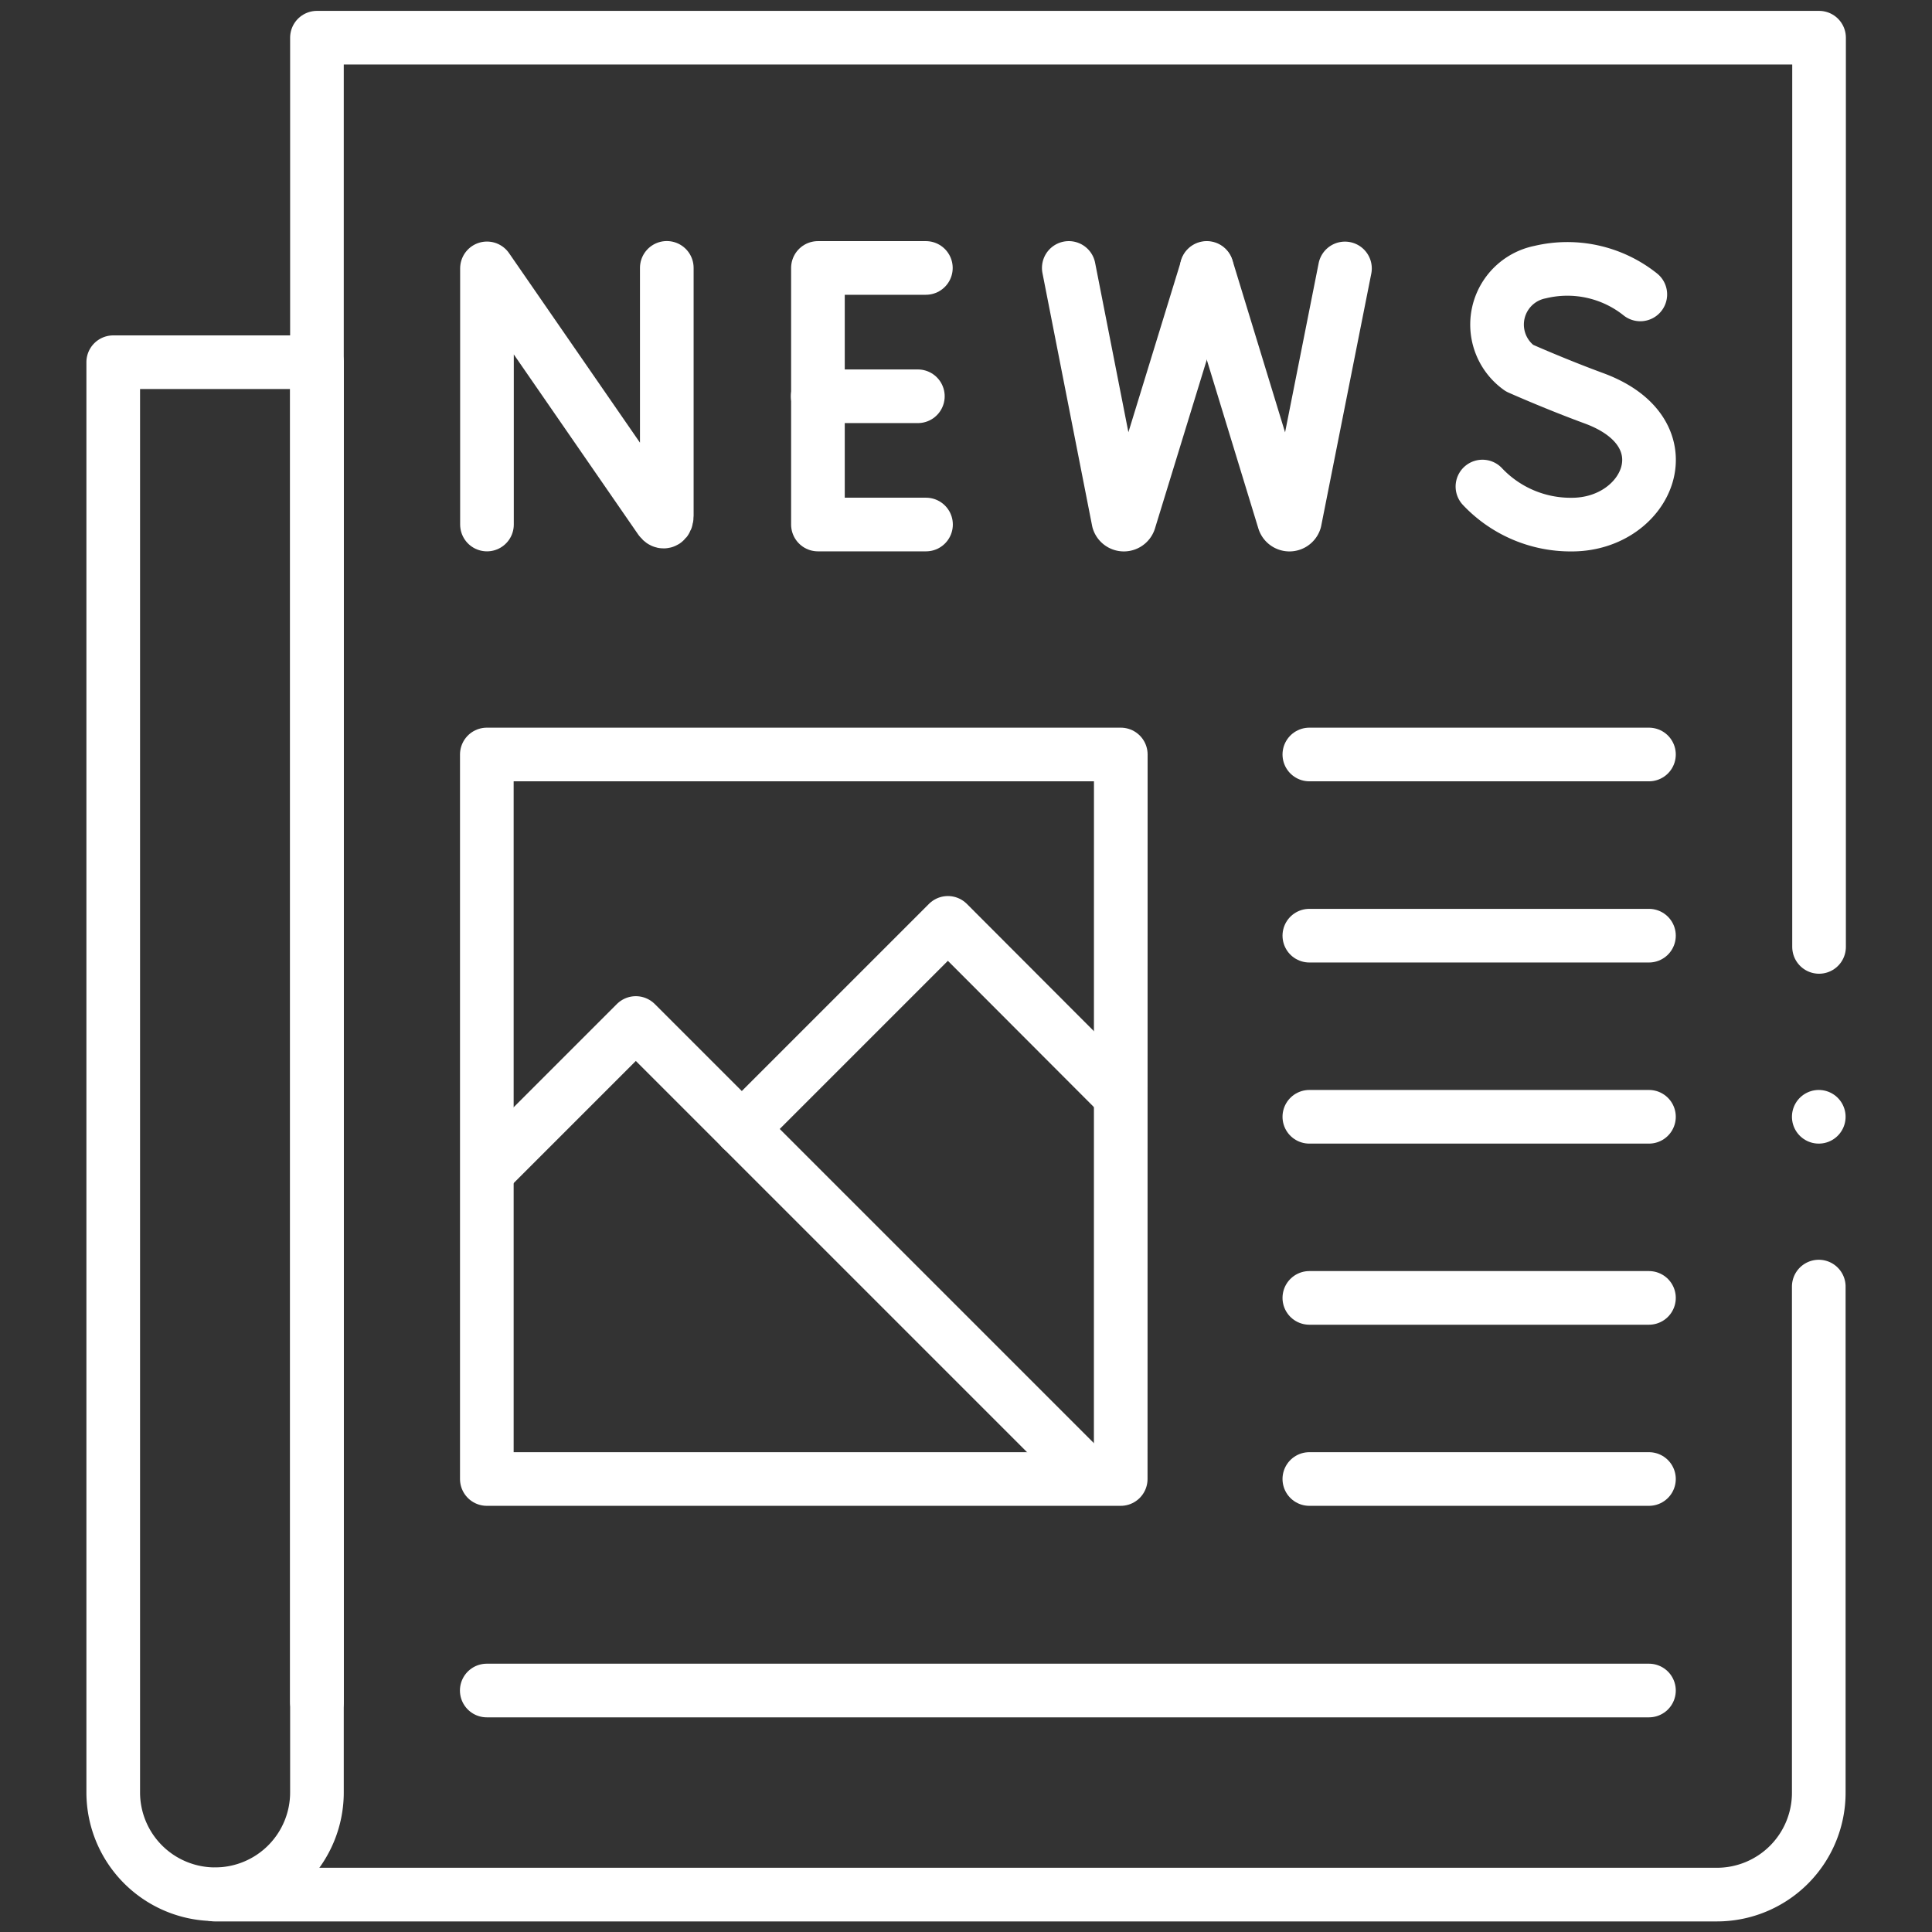 <svg xmlns="http://www.w3.org/2000/svg" xmlns:xlink="http://www.w3.org/1999/xlink" width="27.01" height="27.01" viewBox="0 0 27.01 27.01">
  <rect x="0" y="0" width="27.01" height="27.01" fill="#333333" stroke="none"/>
  <defs>
    <clipPath id="clip-path">
      <path id="path4149" d="M0-682.665H27.01v27.01H0Z" transform="translate(0 682.665)"/>
    </clipPath>
  </defs>
  <g id="g4143" transform="translate(0 682.665)">
    <g id="g4145" transform="translate(0 -682.665)">
      <g id="g4147" clip-path="url(#clip-path)">
        <g id="g4153" transform="translate(3.007 17.987)">
          <path id="path4155" d="M-544.245,0V7.071A1.424,1.424,0,0,1-545.669,8.5h-21" transform="translate(566.665)" fill="none" stroke="#fff" stroke-linecap="round" stroke-linejoin="round" stroke-width="0.75"/>
        </g>
        <g id="g4157" transform="translate(4.431 0.528)">
          <path id="path4159" d="M0-564.734V-588H21v12.711" transform="translate(0 587.999)" fill="none" stroke="#fff" stroke-linecap="round" stroke-linejoin="round" stroke-width="0.75"/>
        </g>
        <g id="g4161" transform="translate(1.583 5.064)">
          <path id="path4163" d="M-34.576-519.914h0a1.424,1.424,0,0,0,1.424-1.424v-19.994H-36v19.994A1.424,1.424,0,0,0-34.576-519.914Z" transform="translate(36 541.332)" fill="none" stroke="#fff" stroke-linecap="round" stroke-linejoin="round" stroke-width="0.75"/>
        </g>
        <g id="g4165" transform="translate(6.808 3.746)">
          <path id="path4167" d="M0-87.079V-90.66l2.421,3.505c.045.065.093.033.093-.046v-3.466" transform="translate(0 90.666)" fill="none" stroke="#fff" stroke-linecap="round" stroke-linejoin="round" stroke-width="0.75"/>
        </g>
        <g id="g4169" transform="translate(11.432 3.746)">
          <path id="path4171" d="M-36.691,0H-38.2V3.587h1.511" transform="translate(38.203)" fill="none" stroke="#fff" stroke-linecap="round" stroke-linejoin="round" stroke-width="0.75"/>
        </g>
        <g id="g4173" transform="translate(11.432 5.54)">
          <path id="path4175" d="M-33.987,0h-1.4" transform="translate(35.387)" fill="none" stroke="#fff" stroke-linecap="round" stroke-linejoin="round" stroke-width="0.75"/>
        </g>
        <g id="g4177" transform="translate(20.721 3.747)">
          <path id="path4179" d="M-53.67-8.952a1.636,1.636,0,0,0-1.4-.312.748.748,0,0,0-.29,1.342s.495.221,1.044.423c1.321.487.752,1.765-.311,1.765a1.694,1.694,0,0,1-1.25-.532" transform="translate(55.881 9.321)" fill="none" stroke="#fff" stroke-linecap="round" stroke-linejoin="round" stroke-width="0.75"/>
        </g>
        <g id="g4181" transform="translate(14.942 3.746)">
          <path id="path4183" d="M0,0,.694,3.533a.08.08,0,0,0,.152,0L1.929.007" fill="none" stroke="#fff" stroke-linecap="round" stroke-linejoin="round" stroke-width="0.75"/>
        </g>
        <g id="g4185" transform="translate(16.871 3.746)">
          <path id="path4187" d="M0,0,1.08,3.533a.08.08,0,0,0,.152,0l.7-3.526" fill="none" stroke="#fff" stroke-linecap="round" stroke-linejoin="round" stroke-width="0.75"/>
        </g>
        <path id="path4189" d="M180.862-405.926H172v-10.129h8.863Z" transform="translate(-165.194 426.603)" fill="none" stroke="#fff" stroke-linecap="round" stroke-linejoin="round" stroke-width="0.75"/>
        <g id="g4191" transform="translate(18.305 20.677)">
          <path id="path4193" d="M0,0H4.748" fill="none" stroke="#fff" stroke-linecap="round" stroke-linejoin="round" stroke-width="0.75"/>
        </g>
        <g id="g4195" transform="translate(18.305 13.081)">
          <path id="path4197" d="M0,0H4.748" fill="none" stroke="#fff" stroke-linecap="round" stroke-linejoin="round" stroke-width="0.75"/>
        </g>
        <g id="g4199" transform="translate(18.305 15.613)">
          <path id="path4201" d="M0,0H4.748" fill="none" stroke="#fff" stroke-linecap="round" stroke-linejoin="round" stroke-width="0.75"/>
        </g>
        <g id="g4203" transform="translate(18.305 10.548)">
          <path id="path4205" d="M0,0H4.748" fill="none" stroke="#fff" stroke-linecap="round" stroke-linejoin="round" stroke-width="0.75"/>
        </g>
        <g id="g4207" transform="translate(18.305 18.145)">
          <path id="path4209" d="M0,0H4.748" fill="none" stroke="#fff" stroke-linecap="round" stroke-linejoin="round" stroke-width="0.75"/>
        </g>
        <g id="g4211" transform="translate(6.805 23.634)">
          <path id="path4213" d="M0,0H16.248" fill="none" stroke="#fff" stroke-linecap="round" stroke-linejoin="round" stroke-width="0.75"/>
        </g>
        <g id="g4215" transform="translate(6.873 14.303)">
          <path id="path4217" d="M0-48.93l2.016-2.016,6.2,6.2" transform="translate(0 50.945)" fill="none" stroke="#fff" stroke-linecap="round" stroke-linejoin="round" stroke-width="0.75"/>
        </g>
        <g id="g4219" transform="translate(10.37 12.902)">
          <path id="path4221" d="M0-69.966l2.882-2.882L5.226-70.5" transform="translate(0 72.848)" fill="none" stroke="#fff" stroke-linecap="round" stroke-linejoin="round" stroke-width="0.75"/>
        </g>
        <g id="g4223" transform="translate(25.427 15.613)">
          <path id="path4225" d="M0,0H0" fill="none" stroke="#fff" stroke-linecap="round" stroke-linejoin="round" stroke-width="0.75"/>
        </g>
      </g>
    </g>
  </g>
</svg>
